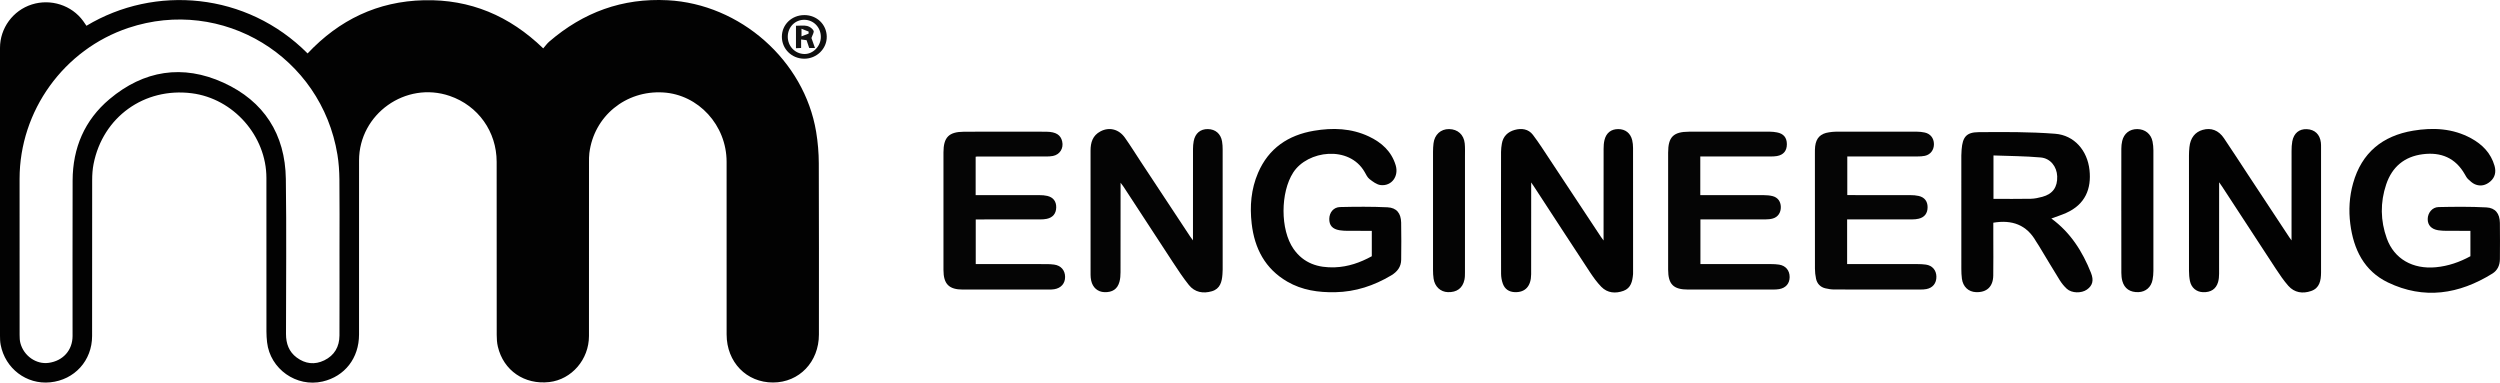<?xml version="1.0" encoding="UTF-8"?><svg id="Layer_2" xmlns="http://www.w3.org/2000/svg" viewBox="0 0 2555.24 391.09"><defs><style>.cls-1{fill:#040404;}.cls-2{fill:#030303;}.cls-3{fill:#050505;}.cls-4{fill:#020202;}.cls-5{fill:#131313;}.cls-6{fill:#0e0e0e;}</style></defs><g id="Layer_1-2"><g><path class="cls-4" d="M88.37,26.34C158.32-15.69,252.06-8.04,314.4,54.62,346.63,20.36,385.97,1.33,433.35,.24c47.21-1.09,87.35,15.82,121.89,49.21,2.05-2.33,3.85-4.94,6.17-6.94C596.2,12.57,636.09-2.15,682.42,.25c73.98,3.84,139.55,61.33,151.75,134.42,1.77,10.62,2.67,21.5,2.72,32.26,.26,58.33,.12,116.65,.12,174.98,0,27.97-20.1,48.99-46.88,49.04-27.15,.05-47.43-20.83-47.45-49.07-.05-58.83-.02-117.65-.02-176.48,0-37.35-28.74-68.77-64.85-70.91-38.32-2.27-70.76,24.35-75.43,61.98-.39,3.13-.36,6.32-.36,9.48-.02,59.16,0,118.32-.03,177.47-.01,23.98-17.68,44.44-40.51,47.08-25.39,2.93-46.89-11.78-52.62-36.23-.9-3.84-1.16-7.91-1.16-11.88-.07-58.99-.01-117.99-.06-176.98-.03-30.91-18.91-57.37-47.89-67.34-45-15.49-92.73,18.41-92.75,65.9-.02,59.33,.02,118.65-.02,177.98-.02,24.08-14.56,42.73-37.19,47.97-26.8,6.2-53.69-12.76-56.8-40.09-.41-3.63-.64-7.3-.65-10.96-.04-52.33-.02-104.66-.03-156.98,0-42.94-33.71-81.18-76.3-86.58-48.5-6.15-90.89,24.27-100.35,72.24-1.06,5.35-1.43,10.92-1.44,16.38-.1,53.16-.05,106.32-.07,159.48,0,25.11-17.92,44.88-42.87,47.36-24.19,2.4-45.94-14.05-50.6-38.41-.59-3.08-.67-6.29-.67-9.44C0,244.93,0,146.94,0,48.95,0,28.74,13.25,10.68,32.52,4.57c19.35-6.14,40.78,.77,52.5,16.93,1.16,1.6,2.24,3.24,3.35,4.85ZM347,255.94c0-24.17,.17-48.33-.09-72.5-.09-8.46-.65-17.01-2.02-25.35C328.42,57.68,227.33-3.56,131.24,28.51,65.23,50.55,20.01,113.29,20.01,182.83c0,53.16-.01,106.33,.03,159.49,0,2.8,.1,5.71,.82,8.4,3.51,13.14,16.2,21.9,28.86,20.16,14.7-2.02,24.44-12.92,24.45-27.44,.02-53-.13-105.99,.05-158.99,.11-33.26,12.2-61.67,37.71-83.13,35.06-29.49,74.87-35.8,116.48-16.81,41.35,18.87,63.12,52.69,63.75,98.4,.74,52.82,.19,105.66,.16,158.49,0,9.71,2.95,18.09,10.91,24.02,8.74,6.5,18.39,7.68,28.22,2.89,10.39-5.07,15.46-13.92,15.51-25.36,.13-29,.04-58,.04-87Z"/><path class="cls-1" d="M1219.33,245.67c0-32.22-.02-62.86,.03-93.51,0-2.64,.23-5.33,.72-7.92,1.52-8,6.84-12.43,14.51-12.3,7.66,.12,13.12,4.75,14.47,12.54,.48,2.77,.61,5.63,.61,8.45,.04,40.81,.03,81.62,.02,122.43,0,1.66-.1,3.33-.22,4.98-.56,7.66-2.31,14.84-10.77,17.33-8.97,2.64-17.5,1.17-23.55-6.38-5.91-7.37-11.14-15.33-16.34-23.24-16.9-25.69-33.64-51.48-50.46-77.23-.68-1.04-1.48-2-3.01-4.05v6.47c0,28.32,.03,56.64-.05,84.95,0,3.29-.23,6.7-1.1,9.85-2.06,7.49-7.23,10.84-15.36,10.57-6.81-.23-12-4.68-13.52-11.77-.42-1.94-.64-3.96-.64-5.94-.04-42.31-.04-84.62-.02-126.93,0-8.27,2.12-15.47,10.13-19.69,8.89-4.68,18.71-2.4,24.98,6.45,5.67,8,10.82,16.36,16.22,24.55,16.85,25.54,33.7,51.06,50.56,76.59,.59,.9,1.27,1.74,2.78,3.8Z"/><path class="cls-4" d="M1565.01,186.45c0,10.32,0,19.12,0,27.92,0,21.99,.08,43.98-.03,65.97-.06,12.25-6.11,18.67-16.73,18.26-5.96-.23-10.22-3.15-12.2-8.64-1.16-3.21-1.79-6.79-1.8-10.2-.12-41.48-.09-82.97-.04-124.45,0-2.81,.36-5.64,.82-8.42,1.24-7.59,6.16-12.16,13.17-14.11,6.97-1.94,13.98-1.02,18.6,5.06,6.22,8.19,11.74,16.92,17.43,25.5,17.36,26.19,34.66,52.42,51.99,78.64,.61,.93,1.31,1.8,2.78,3.82v-5.9c0-29.32-.03-58.64,.04-87.97,0-2.97,.21-6.02,.92-8.88,1.8-7.28,6.79-11.08,13.95-11.11,7.29-.03,12.65,4.1,14.36,11.37,.6,2.56,.86,5.26,.86,7.9,.05,41.98,.04,83.97,.04,125.95,0,1,.06,2-.02,3-.61,7.22-2.1,14.34-9.76,17.1-8.1,2.92-16.36,2.39-22.73-4.15-4.36-4.49-8.11-9.68-11.57-14.93-19.2-29.16-38.22-58.43-57.3-87.66-.61-.94-1.27-1.86-2.79-4.07Z"/><path class="cls-4" d="M2342.17,245.71c0-31.35-.02-61.33,.03-91.31,0-3.31,.14-6.68,.74-9.92,1.56-8.34,7.07-12.82,14.86-12.47,8.15,.36,13.39,5.35,14.36,13.76,.19,1.65,.17,3.32,.17,4.99,0,42.31,0,84.62,0,126.93,0,.33,0,.67,0,1-.07,8.04-1.44,15.75-10.11,18.74-8.58,2.96-17.07,1.82-23.35-5.31-4.81-5.46-8.93-11.57-12.94-17.67-18.35-27.92-36.56-55.94-54.82-83.91-.68-1.04-1.41-2.04-2.95-4.24v6.12c0,29.15,.03,58.3-.04,87.45,0,2.79-.25,5.69-1.01,8.36-2.06,7.25-7.46,10.72-15.53,10.4-6.66-.26-11.83-4.53-13.25-11.42-.7-3.4-.96-6.93-.97-10.41-.06-39.31-.05-78.62-.02-117.94,0-2.82,.17-5.66,.46-8.47,.96-9.37,5.71-15.45,13.66-17.68,8.51-2.39,16.12,.4,21.59,8.49,8.47,12.53,16.66,25.26,24.99,37.89,13.91,21.1,27.82,42.18,41.74,63.27,.52,.79,1.09,1.54,2.38,3.35Z"/><path class="cls-2" d="M2096.7,223.35c19.61,14.35,31.78,33.69,40.47,55.48,3.15,7.89,1.58,13.12-4.17,17.17-5.59,3.94-15.52,3.76-20.53-.85-2.78-2.55-5.24-5.6-7.24-8.81-7.2-11.57-14.14-23.3-21.2-34.97-.95-1.56-2.06-3.03-2.96-4.61-9.65-17.01-24.54-22.36-43.72-19.13,0,4.96,0,10.25,0,15.54,0,12.83,.15,25.66-.05,38.48-.18,11.33-6.59,17.33-17.57,16.95-7.78-.27-13.39-5.51-14.48-13.78-.43-3.29-.57-6.64-.57-9.96-.04-38.65-.03-77.3-.01-115.96,0-1.99,.13-3.99,.29-5.98,1.02-12.8,4.77-17.73,17.31-17.83,26.1-.22,52.3-.39,78.28,1.63,19.51,1.51,32.95,17,35.13,37.14,2.06,18.97-4.26,35.08-23.9,43.81-4.78,2.13-9.81,3.71-15.09,5.67Zm-59.18-20.1c12.97,0,25.58,.16,38.18-.09,3.93-.08,7.93-.96,11.75-1.99,10.62-2.85,15.6-9.88,15.21-20.93-.35-9.82-6.83-18.4-16.84-19.3-15.96-1.43-32.05-1.44-48.3-2.06v44.37Z"/><path class="cls-2" d="M2525,261.92v-25.97c-8.25,0-16.35,.05-24.44-.03-2.82-.02-5.67-.13-8.45-.57-7.07-1.11-10.86-5.29-10.76-11.56,.09-6.19,4.59-11.99,11.04-12.14,16.3-.36,32.65-.51,48.92,.34,9.27,.49,13.66,6.36,13.81,15.81,.19,12.32,.09,24.65,.02,36.98-.03,6.23-2.41,11.57-7.73,14.87-34,21.12-69.81,26.79-106.7,9.05-24.4-11.74-35.18-33.85-38.49-59.87-1.78-13.99-.96-27.9,2.87-41.54,8.78-31.27,30.12-48.51,61.44-53.73,20.36-3.39,40.5-2.4,59.2,7.81,11.52,6.29,20.2,15.18,23.9,28.09,1.72,6,.7,11.67-4.23,15.95-4.61,4.01-10.06,5.4-15.78,2.95-2.63-1.12-4.9-3.28-7.03-5.3-1.41-1.34-2.36-3.21-3.35-4.94-9.57-16.8-24.37-22.86-42.96-20.49-18.82,2.4-31.36,12.98-37.37,30.84-6.2,18.41-5.94,37.07,.64,55.28,7.54,20.89,26.5,31.61,50.1,29.4,12.61-1.18,24.26-5.21,35.34-11.26Z"/><path class="cls-2" d="M1402.11,261.9v-25.95c-8.5,0-16.79,.05-25.07-.03-2.65-.02-5.34-.15-7.95-.59-7.26-1.23-10.56-5.03-10.44-11.68,.12-6.46,4.34-11.86,11-12.02,16.15-.37,32.33-.51,48.46,.25,9.34,.44,13.79,6.03,14,15.61,.28,12.66,.15,25.32,.03,37.98-.07,7.38-4.11,12.4-10.23,16.04-17.6,10.47-36.4,16.75-57.09,17.16-17.29,.34-33.91-2.02-49.06-10.8-22.74-13.17-33.51-34-36.43-59.29-2.05-17.74-.63-35.27,6.53-51.93,10.83-25.19,30.85-38.54,57.11-43,19.14-3.25,38.19-2.65,56.2,5.86,12.97,6.13,23.07,15.2,27.34,29.4,3.39,11.26-4.14,21.51-15.36,20.26-4-.45-7.97-3.49-11.36-6.12-2.24-1.74-3.58-4.75-5.06-7.34-15.78-27.42-58.33-22.03-72.96,.63-13.08,20.26-13.39,58.37,.34,78.08,10.26,14.72,25.11,19.44,42.23,18.81,13.56-.5,25.99-4.85,37.77-11.34Z"/><path class="cls-3" d="M997.21,160.17v39.25c1.58,0,3.18,0,4.78,0,20.16,0,40.32-.03,60.49,.03,2.64,0,5.35,.17,7.91,.77,6.19,1.44,9.3,5.66,9.17,11.88-.13,6.16-3.46,10.26-9.63,11.56-2.09,.44-4.28,.59-6.43,.59-21.97,.04-43.94,.03-66.2,.03v45.63c1.73,0,3.48,0,5.23,0,22.33,0,44.66-.02,66.98,.02,2.66,0,5.33,.13,7.96,.5,6.9,.97,11.1,5.77,11.16,12.53,.07,6.69-4.08,11.51-11.03,12.64-1.8,.29-3.65,.35-5.47,.36-29.33,.02-58.65,.03-87.98,0-14.27-.01-19.84-5.69-19.84-20.12,0-39.99,0-79.98,0-119.97,0-15.51,5.42-21.14,20.96-21.24,18.99-.13,37.99-.03,56.99-.03,9.16,0,18.33-.12,27.49,.03,9.58,.16,14.34,3.24,15.89,9.86,1.66,7.11-2.39,13.56-9.52,14.93-2.27,.44-4.63,.51-6.95,.52-23.49,.04-46.99,.03-70.48,.05-.33,0-.66,.08-1.49,.19Z"/><path class="cls-3" d="M1887.94,224.28v45.63c2.01,0,3.79,0,5.57,0,22.16,0,44.32-.02,66.49,.02,2.82,0,5.67,.12,8.46,.52,6.6,.96,10.63,5.71,10.73,12.31,.1,6.69-3.68,11.48-10.23,12.71-1.95,.37-3.97,.46-5.96,.46-29.33,.03-58.66,.06-87.98-.03-3.12,0-6.3-.47-9.34-1.21-5.13-1.24-8.42-4.71-9.52-9.83-.73-3.38-1.1-6.91-1.11-10.37-.07-39.33-.05-78.65-.04-117.98,0-2.33-.02-4.68,.26-6.99,1.05-8.55,5.5-13.02,14.1-14.26,2.3-.33,4.63-.65,6.94-.66,27.66-.04,55.32-.05,82.98,0,2.65,0,5.33,.31,7.92,.85,5.86,1.23,9.4,5.8,9.46,11.83,.06,5.97-3.49,10.74-9.27,12-2.41,.53-4.96,.62-7.44,.63-23.82,.04-47.63,.03-71.86,.03v39.47h4.62c20,0,39.99-.03,59.99,.04,2.81,0,5.68,.2,8.4,.83,5.99,1.39,9.04,5.43,9.07,11.42,.03,6.28-3.11,10.45-9.2,11.86-2.08,.48-4.27,.67-6.41,.68-20.5,.05-40.99,.03-61.49,.03h-5.14Z"/><path class="cls-3" d="M1737.86,159.96v39.47h8.56c18.83,0,37.67-.04,56.5,.04,2.97,.01,6.02,.26,8.88,.99,5.3,1.34,8.26,5.53,8.38,11.02,.12,5.73-2.87,10.32-8.09,11.83-2.36,.68-4.91,.93-7.38,.93-20.5,.07-41,.04-61.5,.04h-5.21v45.63c1.86,0,3.62,0,5.39,0,22.33,0,44.67-.02,67,.02,2.65,0,5.34,.13,7.96,.53,6.8,1.03,10.89,5.96,10.84,12.8-.05,6.57-4.01,11.14-10.79,12.26-1.96,.32-3.97,.42-5.96,.42-29,.03-58,.02-87,.02-15.06,0-20.44-5.38-20.44-20.48-.01-39.83,0-79.66,0-119.5,0-15.89,5.29-21.31,21.27-21.37,27.67-.09,55.33-.04,83,0,2.31,0,4.65,.29,6.94,.71,6.75,1.23,10.14,5.33,10.15,12.06,0,6.73-3.41,10.91-10.11,12.11-2.11,.38-4.3,.44-6.46,.44-22,.03-44,.02-66,.02-1.8,0-3.61,0-5.92,0Z"/><path class="cls-4" d="M2168.17,215.45c0-21.14-.03-42.28,.04-63.42,0-2.63,.26-5.33,.86-7.89,1.8-7.73,7.7-12.28,15.45-12.2,7.98,.08,14.05,4.94,15.59,12.75,.57,2.92,.87,5.94,.87,8.91,.05,41.11,.05,82.23,0,123.34,0,2.98-.3,5.99-.84,8.92-1.41,7.64-6.99,12.46-14.41,12.73-8.55,.31-14.38-3.57-16.5-11.37-.73-2.69-1-5.57-1.01-8.37-.08-21.14-.04-42.28-.04-63.42Z"/><path class="cls-1" d="M1497.35,215.5c0,20.97,.02,41.95-.02,62.92,0,2.49-.01,5.03-.52,7.44-1.85,8.69-7.75,13.03-16.95,12.74-7.55-.24-13.38-5.64-14.6-13.77-.44-2.95-.58-5.96-.58-8.94-.04-40.28-.03-80.57,0-120.85,0-2.82,.17-5.66,.5-8.46,1.06-8.99,7.4-14.76,15.96-14.64,8.77,.11,15.04,5.68,15.95,14.66,.45,4.45,.24,8.98,.25,13.47,.02,18.48,0,36.96,0,55.43Z"/><path class="cls-6" d="M822.05,15.41c12.8-.02,22.76,9.5,22.97,21.97,.21,12.36-10.24,22.65-22.98,22.62-12.87-.03-22.97-10.01-22.89-22.61,.07-12.33,10.1-21.95,22.91-21.97Zm.12,4.82c-9.47-.12-16.89,7.35-16.99,17.09-.1,9.84,7.38,17.72,16.98,17.88,8.97,.15,16.86-8.08,16.82-17.55-.04-9.69-7.39-17.3-16.81-17.42Z"/><path class="cls-5" d="M832.99,49.08h-5.9c-.88-2.62-1.71-5.1-2.69-8-1.72-.23-3.41-.47-5.58-.76v8.71l-5.26,.26V26.33c3.95,0,7.86-.6,11.45,.21,2.5,.56,5.41,2.64,6.52,4.85,.77,1.54-1.2,4.46-2.16,7.45,.86,2.43,2.15,6.06,3.63,10.24Zm-13.78-19.69v7.77c2.79-1.08,5.03-1.94,7.27-2.81,0-.69,0-1.38,0-2.08-2.16-.85-4.31-1.71-7.27-2.88Z"/></g></g></svg>